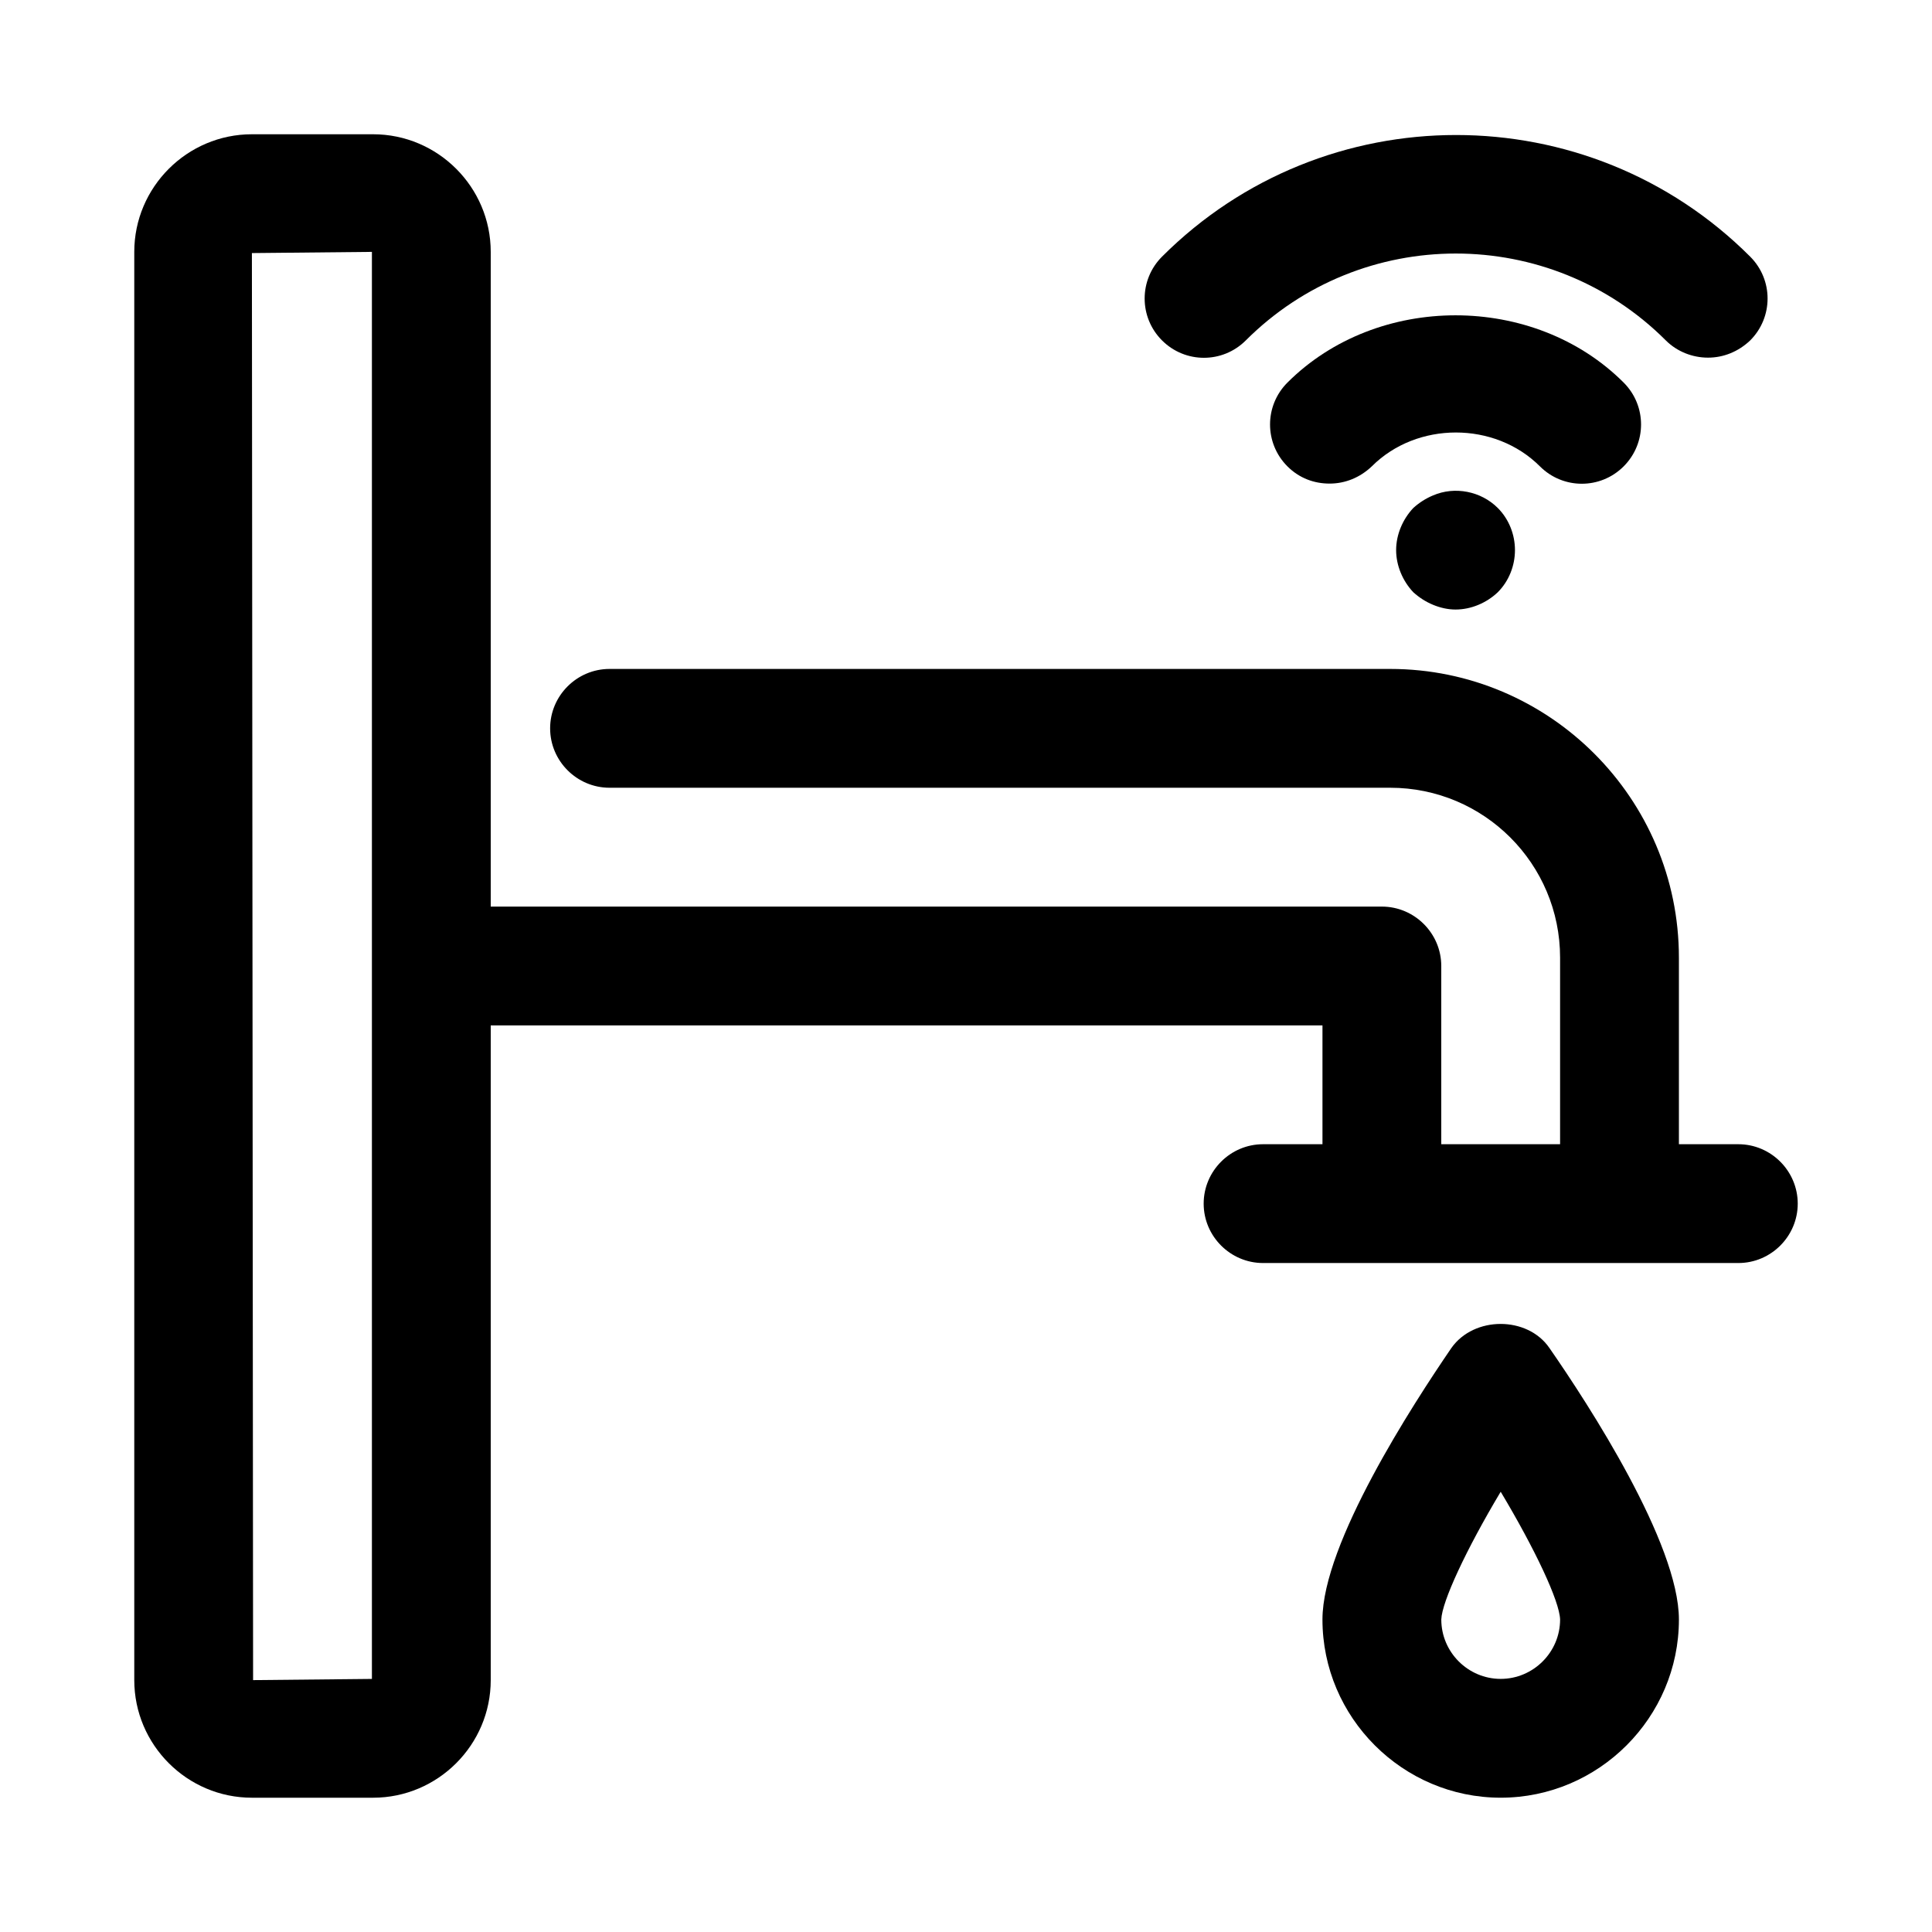 <?xml version="1.0" encoding="UTF-8"?>
<!-- Uploaded to: ICON Repo, www.svgrepo.com, Generator: ICON Repo Mixer Tools -->
<svg fill="#000000" width="800px" height="800px" version="1.1" viewBox="144 144 512 512" xmlns="http://www.w3.org/2000/svg">
 <g>
  <path d="m523.75 275.3c-1.891 0.789-3.621 1.891-5.195 3.305-2.832 2.992-4.566 7.086-4.566 11.18s1.73 8.188 4.566 11.18c1.574 1.418 3.305 2.519 5.195 3.305 1.891 0.789 3.938 1.262 5.984 1.262 4.094 0 8.188-1.73 11.18-4.566 2.992-2.992 4.566-7.086 4.566-11.18s-1.574-8.188-4.566-11.18c-4.41-4.406-11.34-5.824-17.164-3.305z"/>
  <path d="m574.29 267.59c6.141-6.141 6.141-16.059 0-22.199-23.773-23.773-65.336-23.773-89.109 0-6.141 6.141-6.141 16.059 0 22.199 3.148 3.148 7.086 4.566 11.18 4.566s8.031-1.574 11.18-4.566c11.965-11.965 32.59-11.965 44.555 0 6.137 6.141 16.055 6.141 22.195 0z"/>
  <path d="m596.64 238.78c4.094 0 8.031-1.574 11.18-4.566 6.141-6.141 6.141-16.059 0-22.199-42.98-42.98-112.89-42.98-155.87 0-6.141 6.141-6.141 16.059 0 22.199s16.059 6.141 22.199 0c30.699-30.699 80.609-30.699 111.31 0 2.992 2.988 7.086 4.566 11.18 4.566z"/>
  <path d="m541.7 620.41c25.977 0 47.23-21.254 47.23-47.23 0-20.152-23.93-56.992-34.32-71.949-5.824-8.5-19.996-8.5-25.977 0-10.234 14.957-34.168 51.797-34.168 71.949 0 25.977 21.258 47.23 47.234 47.23zm0-81.082c9.133 15.273 15.586 28.969 15.742 33.852 0 8.66-7.086 15.742-15.742 15.742-8.66 0-15.742-7.086-15.742-15.742 0.156-4.723 6.609-18.578 15.742-33.852z"/>
  <path d="m604.67 447.23h-15.742v-49.438c0-42.195-34.32-76.516-76.516-76.516h-206.88c-8.66 0-15.742 7.086-15.742 15.742 0 8.66 7.086 15.742 15.742 15.742h206.88c24.875 0 45.027 20.152 45.027 45.027v49.441h-31.488v-47.23c0-8.66-7.086-15.742-15.742-15.742l-236.16-0.004v-173.5c0-17.16-14.012-31.172-31.176-31.172h-32.117c-17.16 0-31.172 14.012-31.172 31.172v378.49c0 17.16 14.012 31.172 31.172 31.172h32.117c17.164 0 31.176-14.012 31.176-31.172v-173.5h220.42v31.488h-15.742c-8.66 0-15.742 7.086-15.742 15.742 0 8.66 7.086 15.742 15.742 15.742h125.95c8.66 0 15.742-7.086 15.742-15.742-0.004-8.656-7.086-15.742-15.746-15.742zm-362.11-110.21v251.91l-31.488 0.316-0.316-378.18 31.805-0.316z"/>
 </g>
</svg>